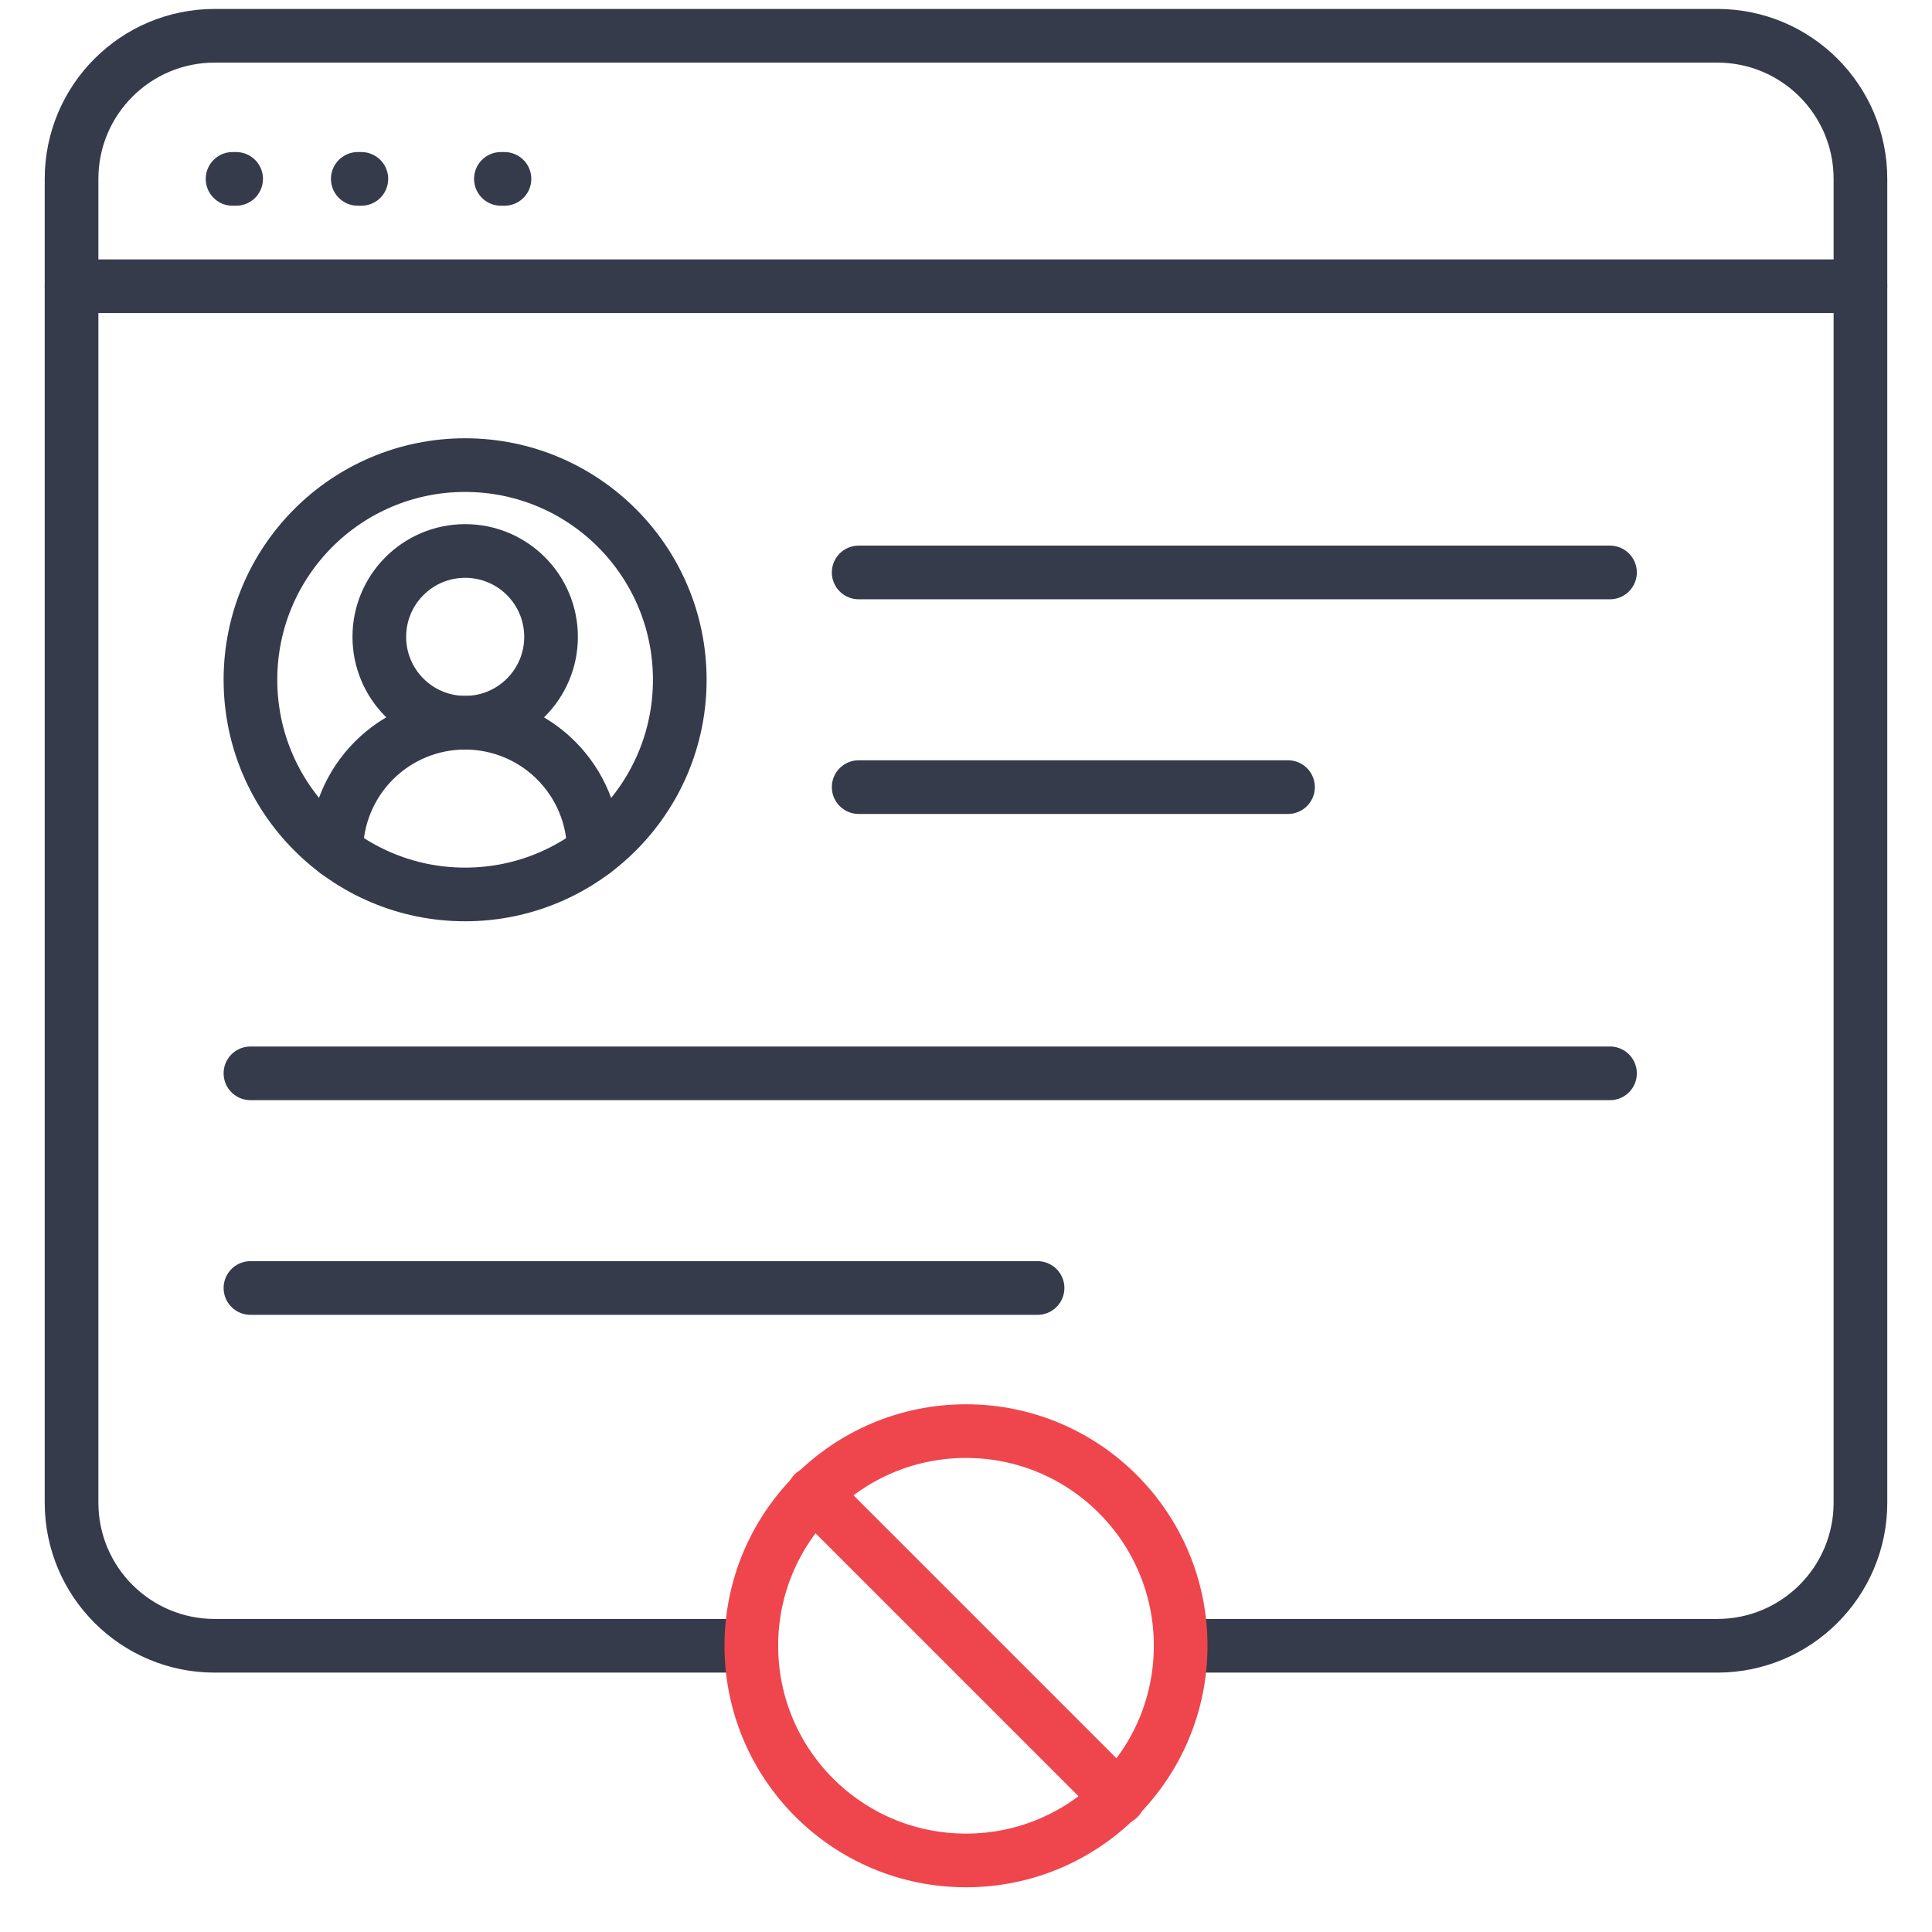 <?xml version="1.0" encoding="UTF-8"?>
<svg xmlns="http://www.w3.org/2000/svg" width="54" height="54" viewBox="0 0 54 54" fill="none">
  <path d="M6.5 5H6.6" stroke="#353B4A" stroke-width="1.5" stroke-linecap="round"></path>
  <path d="M10 5H10.1" stroke="#353B4A" stroke-width="1.5" stroke-linecap="round"></path>
  <path d="M14 5H14.1" stroke="#353B4A" stroke-width="1.5" stroke-linecap="round"></path>
  <path d="M21 46H6C3.791 46 2 44.209 2 42V5C2 2.791 3.791 1 6 1H48C50.209 1 52 2.791 52 5V42C52 44.209 50.209 46 48 46H44H33" stroke="#353B4A" stroke-width="1.5" stroke-linecap="round"></path>
  <path d="M2 8H52" stroke="#353B4A" stroke-width="1.5" stroke-linecap="round"></path>
  <path d="M24 16H45" stroke="#353B4A" stroke-width="1.5" stroke-linecap="round"></path>
  <path d="M24 22H36" stroke="#353B4A" stroke-width="1.5" stroke-linecap="round"></path>
  <path d="M16.598 23.8C16.598 22.845 16.219 21.93 15.544 21.255C14.869 20.579 13.953 20.2 12.998 20.2C12.044 20.2 11.128 20.579 10.453 21.255C9.778 21.93 9.398 22.845 9.398 23.8" stroke="#353B4A" stroke-width="1.5" stroke-linecap="round" stroke-linejoin="round"></path>
  <path d="M13.002 20.2C14.327 20.2 15.402 19.125 15.402 17.8C15.402 16.474 14.327 15.4 13.002 15.4C11.676 15.4 10.602 16.474 10.602 17.8C10.602 19.125 11.676 20.2 13.002 20.2Z" stroke="#353B4A" stroke-width="1.5" stroke-linecap="round" stroke-linejoin="round"></path>
  <path d="M13 25C16.314 25 19 22.314 19 19C19 15.686 16.314 13 13 13C9.686 13 7 15.686 7 19C7 22.314 9.686 25 13 25Z" stroke="#353B4A" stroke-width="1.5" stroke-linecap="round" stroke-linejoin="round"></path>
  <path d="M7 30H45" stroke="#353B4A" stroke-width="1.5" stroke-linecap="round"></path>
  <path d="M7 36H29" stroke="#353B4A" stroke-width="1.5" stroke-linecap="round"></path>
  <path d="M27 52C30.314 52 33 49.314 33 46C33 42.686 30.314 40 27 40C23.686 40 21 42.686 21 46C21 49.314 23.686 52 27 52Z" stroke="#EF464E" stroke-width="1.5" stroke-linecap="round" stroke-linejoin="round"></path>
  <path d="M22.74 41.74L31.26 50.26" stroke="#EF464E" stroke-width="1.5" stroke-linecap="round" stroke-linejoin="round"></path>
</svg>

